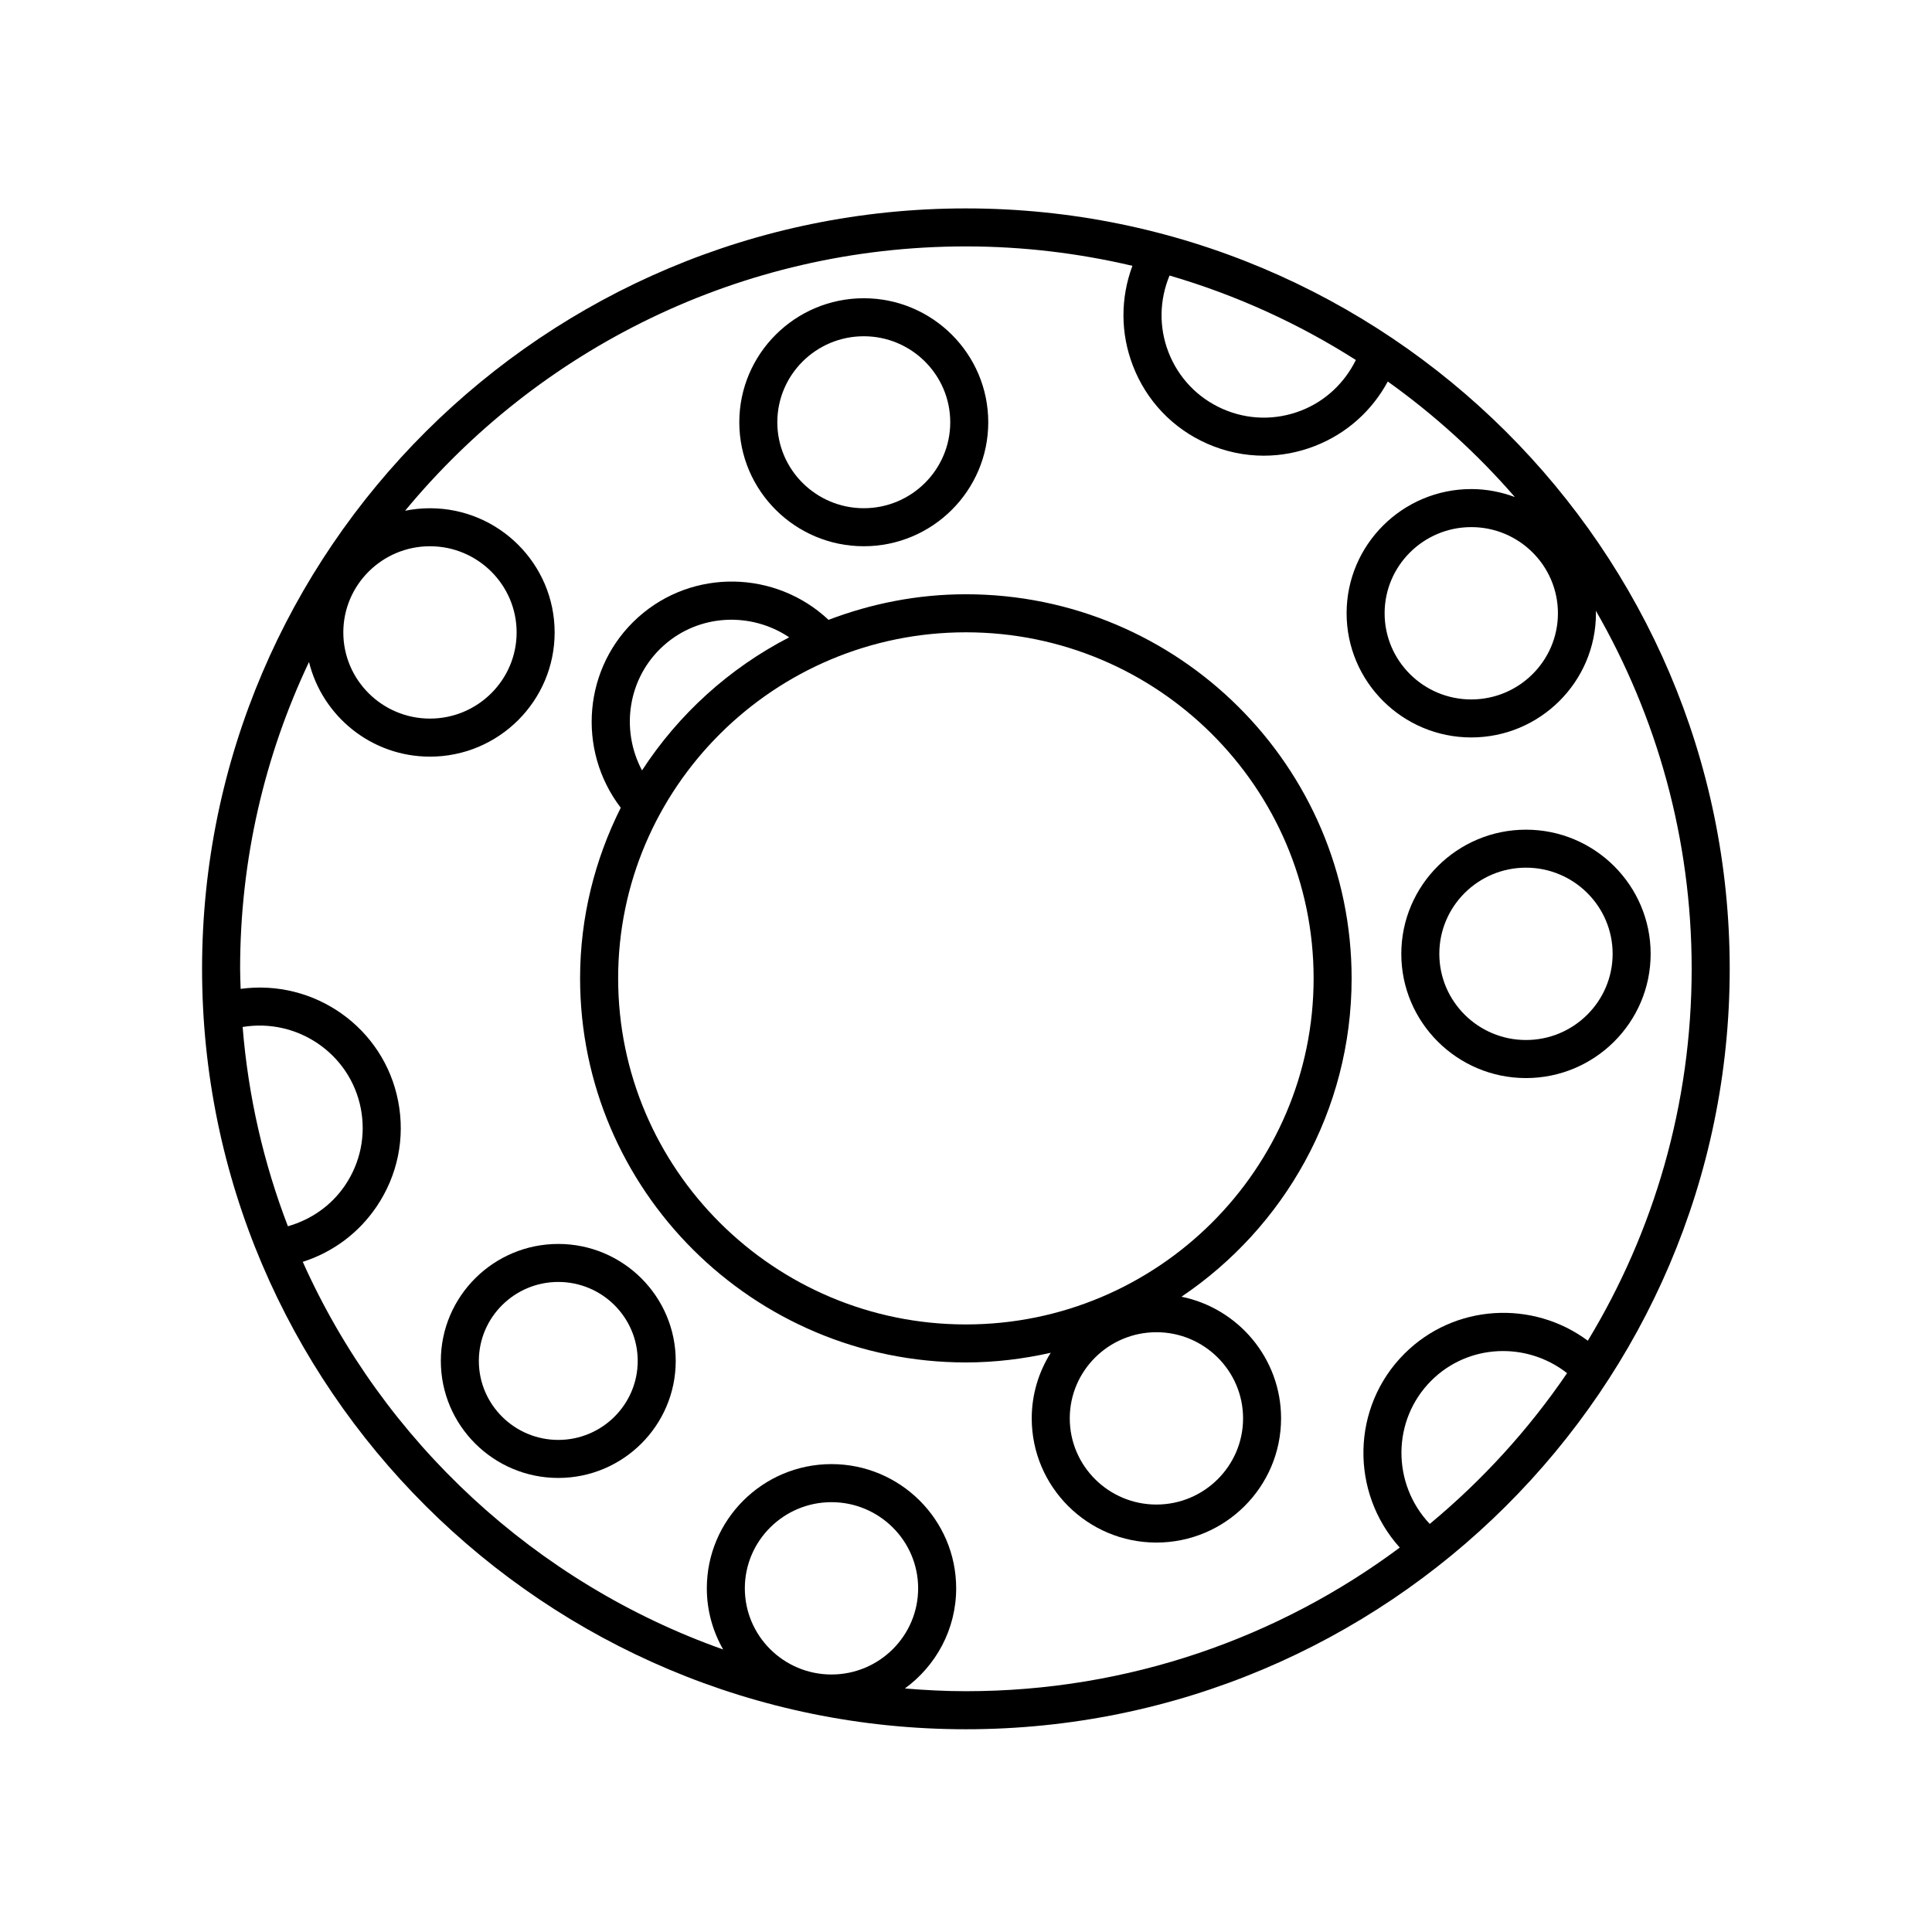 <?xml version="1.0" encoding="UTF-8"?>
<!-- Uploaded to: SVG Repo, www.svgrepo.com, Generator: SVG Repo Mixer Tools -->
<svg fill="#000000" width="800px" height="800px" version="1.1" viewBox="144 144 512 512" xmlns="http://www.w3.org/2000/svg">
 <g>
  <path d="m399.97 602.27c111.61 0 202.42-90.402 202.42-201.52s-90.801-201.52-202.42-201.52c-111.62 0-202.42 90.402-202.42 201.52 0 111.12 90.805 201.52 202.42 201.52zm-58.582-37.348c0-12.59 10.305-22.832 22.965-22.832 12.66 0 22.965 10.242 22.965 22.832 0 12.594-10.305 22.836-22.965 22.836-12.664 0-22.965-10.242-22.965-22.836zm181.51-17.066c-10.105-10.699-10.027-27.543 0.395-37.961 9.809-9.805 25.281-10.383 35.996-2-10.195 14.969-22.469 28.418-36.391 39.961zm33.969-241.33c0 12.59-10.305 22.832-22.965 22.832s-22.965-10.242-22.965-22.832c0-12.594 10.305-22.836 22.965-22.836 12.66-0.004 22.965 10.238 22.965 22.836zm-102.93-89.508c17.637 5.144 34.223 12.73 49.379 22.383-3.039 6.141-8.102 10.914-14.504 13.406-6.785 2.641-14.176 2.484-20.816-0.449s-11.738-8.289-14.359-15.078c-2.535-6.582-2.391-13.746 0.301-20.262zm-195.99 71.742c12.66 0 22.965 10.242 22.965 22.836s-10.305 22.836-22.965 22.836c-12.66 0-22.965-10.242-22.965-22.836s10.305-22.836 22.965-22.836zm-32.059 30.668c3.543 14.379 16.551 25.09 32.059 25.09 18.219 0 33.039-14.766 33.039-32.914 0-18.148-14.82-32.914-33.039-32.914-2.258 0-4.457 0.227-6.59 0.66 35.309-42.738 88.812-70.051 148.61-70.051 15.191 0 29.953 1.812 44.133 5.144-3.184 8.57-3.18 17.875 0.125 26.453 3.582 9.32 10.578 16.66 19.688 20.68 4.805 2.121 9.895 3.184 15 3.184 4.574 0 9.16-0.855 13.551-2.57 8.348-3.254 15.094-9.273 19.312-17.086 12.41 8.855 23.715 19.141 33.68 30.617-3.602-1.344-7.481-2.117-11.551-2.117-18.219 0-33.039 14.766-33.039 32.914 0 18.148 14.82 32.91 33.039 32.91s33.039-14.766 33.039-32.91c0-0.23-0.031-0.453-0.035-0.684 16.125 27.996 25.402 60.383 25.402 94.902 0 36.027-10.066 69.754-27.52 98.566-14.637-10.879-35.414-9.758-48.621 3.461-14.066 14.066-14.434 36.688-1.215 51.359-32.098 23.895-71.91 38.062-114.98 38.062-5.445 0-10.828-0.281-16.164-0.727 8.219-5.996 13.586-15.645 13.586-26.547 0-18.148-14.82-32.91-33.039-32.91s-33.039 14.766-33.039 32.91c0 5.898 1.586 11.426 4.328 16.219-49.727-17.625-90.062-55.062-111.41-102.73 7.949-2.543 14.793-7.602 19.539-14.605 5.602-8.262 7.644-18.199 5.742-27.977-3.777-19.48-22.219-32.426-41.746-29.762-0.051-1.773-0.137-3.543-0.137-5.324-0.008-29.051 6.562-56.609 18.254-81.305zm-17.586 96.73c14.539-2.41 28.5 7.109 31.316 21.594 1.379 7.129-0.105 14.379-4.191 20.398-3.629 5.352-8.973 9.059-15.129 10.82-6.398-16.629-10.512-34.352-11.996-52.812z"/>
  <path d="m399.97 505.06c7.734 0 15.242-0.934 22.488-2.562-3.176 5.055-5.039 11-5.039 17.383 0 18.152 14.82 32.914 33.039 32.914s33.039-14.766 33.039-32.914c0-15.879-11.352-29.172-26.395-32.238 27.188-18.312 45.09-49.297 45.09-84.367 0-56.125-45.863-101.79-102.23-101.79-12.832 0-25.066 2.469-36.391 6.781-13.984-13.133-35.953-13.68-50.445-0.684-14.574 13.07-16.367 35.129-4.621 50.477-6.832 13.645-10.777 28.957-10.777 45.211 0.016 56.125 45.875 101.79 102.25 101.79zm73.457 14.824c0 12.594-10.305 22.836-22.965 22.836s-22.965-10.242-22.965-22.836c0-12.59 10.305-22.832 22.965-22.832 12.66-0.004 22.965 10.238 22.965 22.832zm18.695-116.61c0 50.574-41.344 91.715-92.156 91.715-50.816 0-92.152-41.145-92.152-91.715 0-50.566 41.344-91.707 92.156-91.707 50.816 0 92.152 41.141 92.152 91.707zm-172.26-88.184c9.43-8.457 23.172-8.973 33.285-2.195-15.887 8.191-29.328 20.391-39.004 35.273-5.769-10.832-3.777-24.566 5.719-33.078z"/>
  <path d="m548.4 429.7c18.219 0 33.039-14.766 33.039-32.914 0-18.148-14.82-32.914-33.039-32.914s-33.039 14.766-33.039 32.914c-0.004 18.145 14.82 32.914 33.039 32.914zm0-55.758c12.66 0 22.965 10.242 22.965 22.836s-10.305 22.836-22.965 22.836-22.965-10.242-22.965-22.836 10.301-22.836 22.965-22.836z"/>
  <path d="m291.95 535.67c17.164 0 31.125-13.914 31.125-31.008s-13.961-31.004-31.125-31.004c-17.164 0-31.125 13.91-31.125 31.004s13.961 31.008 31.125 31.008zm0-51.941c11.609 0 21.051 9.387 21.051 20.93s-9.445 20.934-21.051 20.934c-11.602 0-21.051-9.391-21.051-20.934 0.004-11.543 9.445-20.93 21.051-20.93z"/>
  <path d="m372.91 288.76c18.191 0 32.988-14.742 32.988-32.859 0-18.117-14.801-32.863-32.988-32.863s-32.988 14.746-32.988 32.863c0 18.117 14.797 32.859 32.988 32.859zm0-55.648c12.637 0 22.914 10.223 22.914 22.789s-10.281 22.781-22.914 22.781c-12.629 0-22.914-10.219-22.914-22.781 0-12.57 10.277-22.789 22.914-22.789z"/>
 </g>
</svg>
